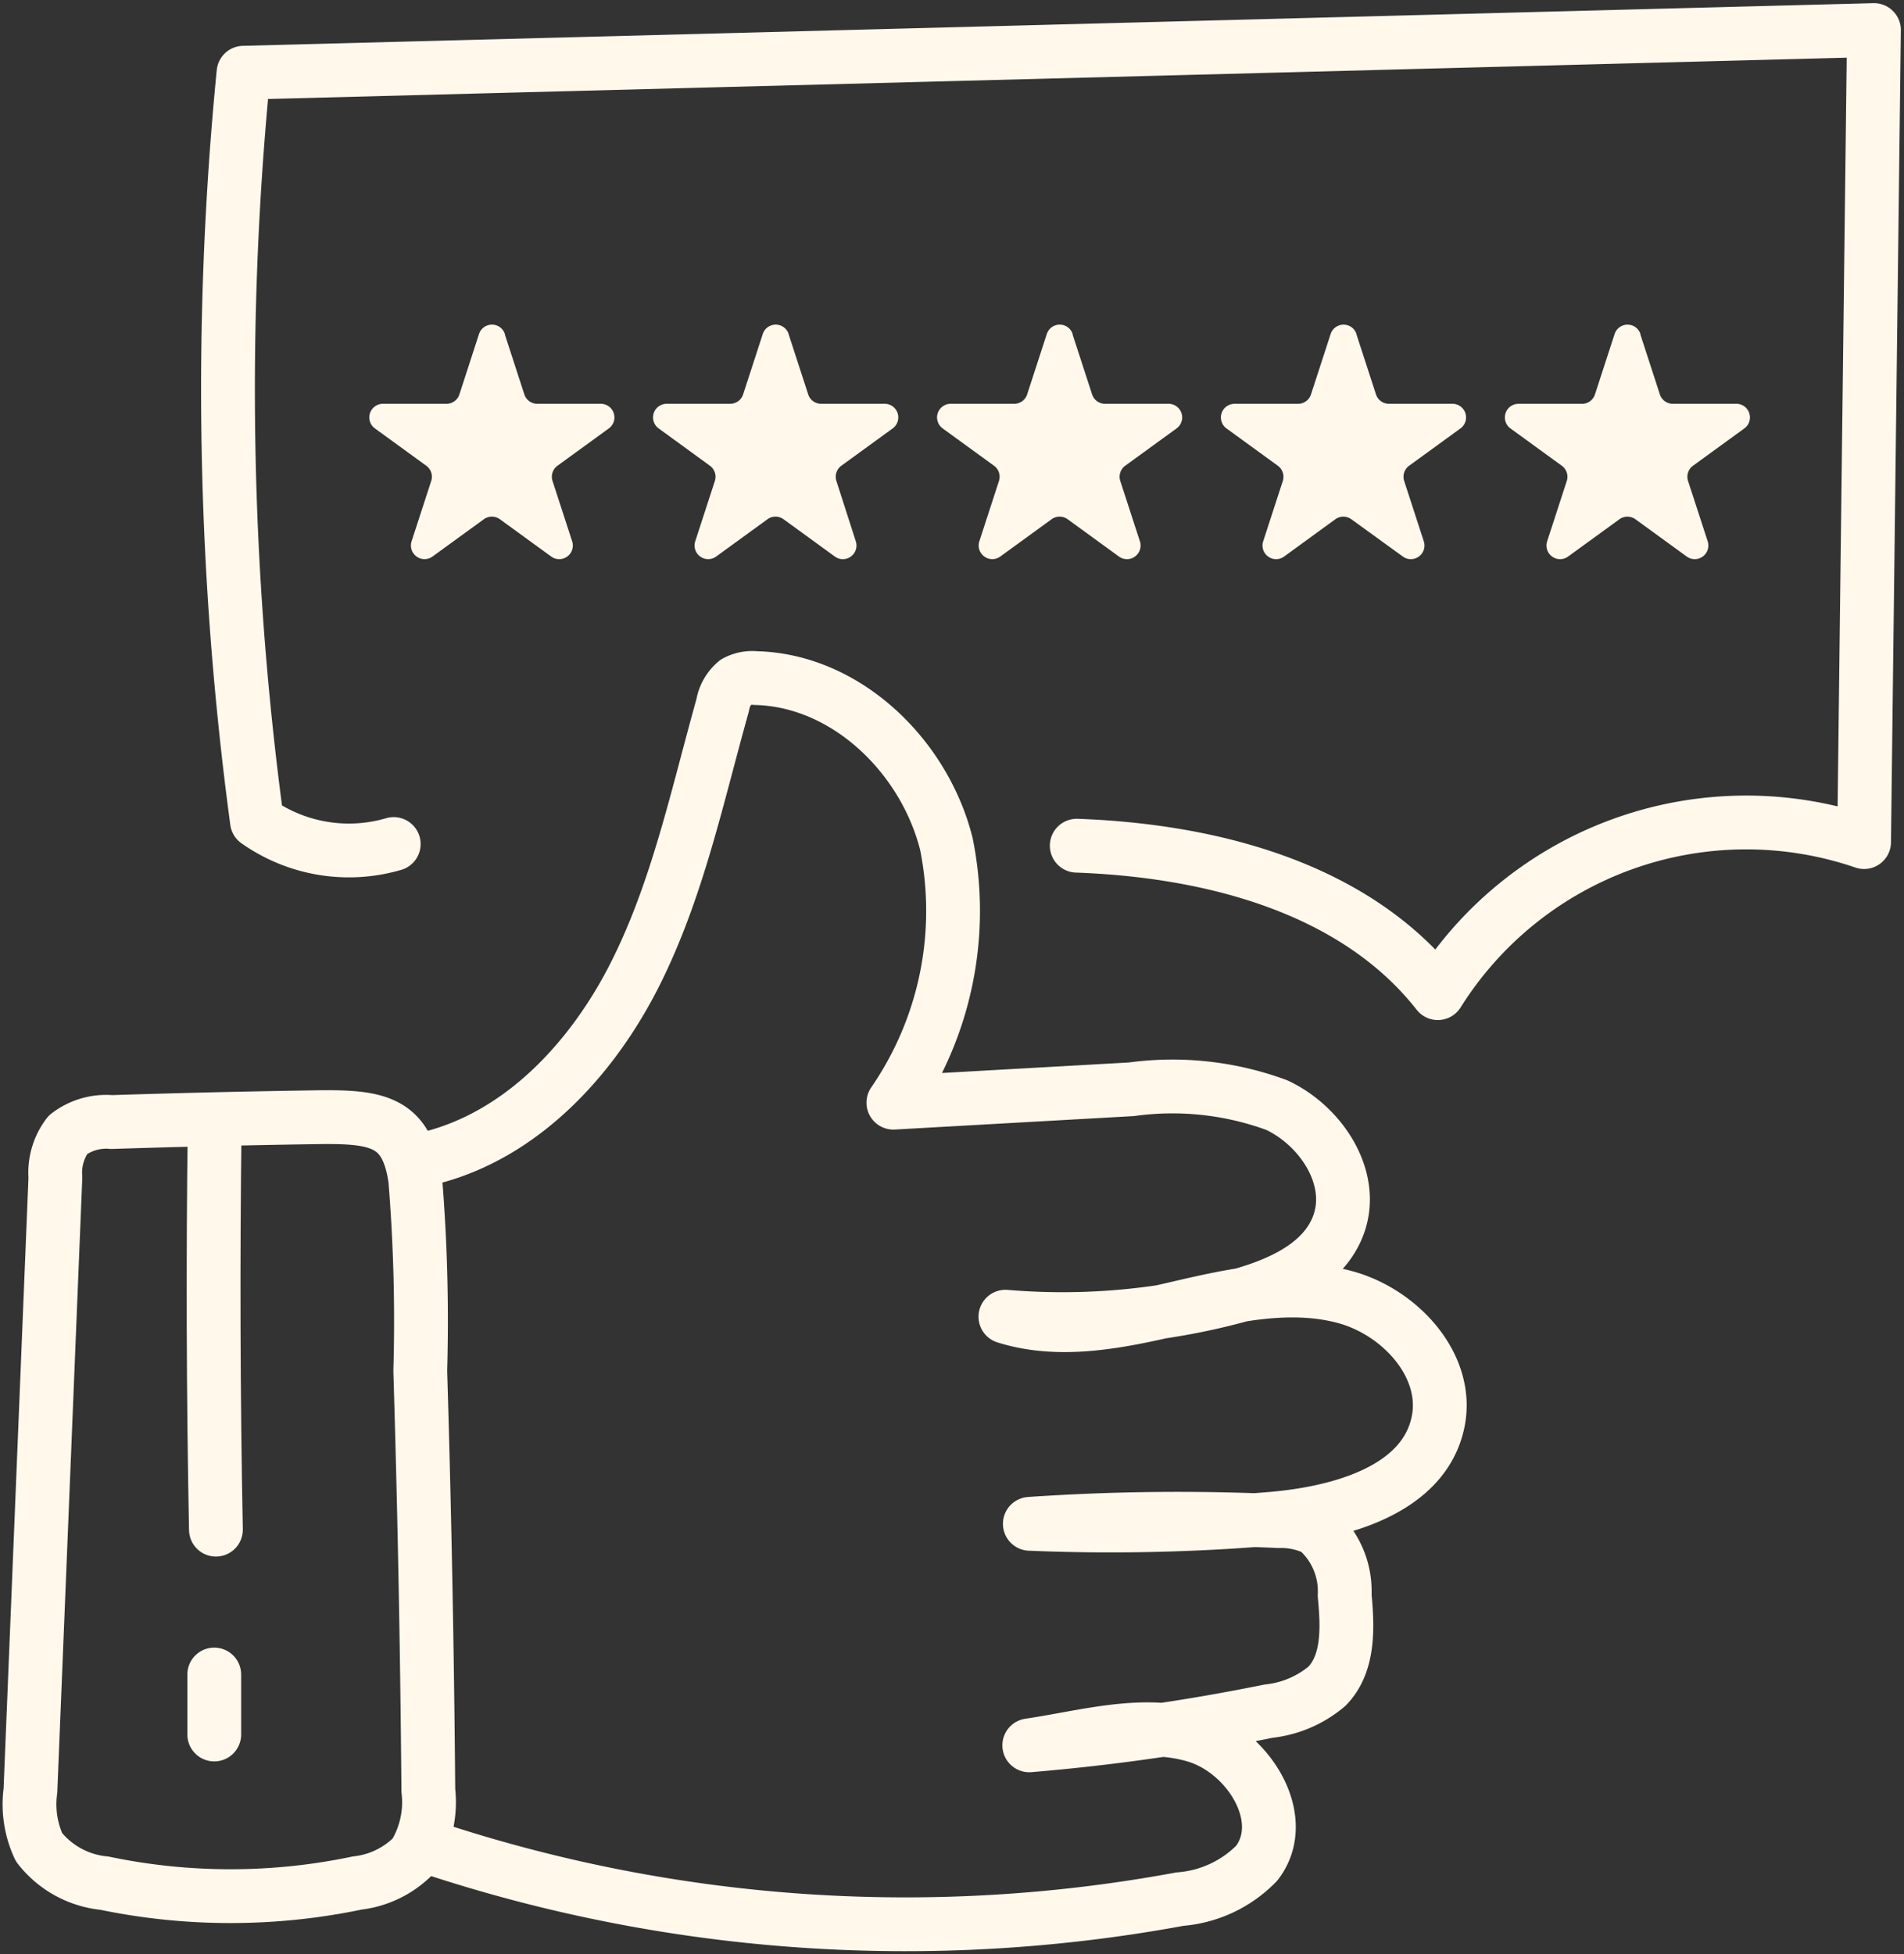 <svg id="Groupe_537" data-name="Groupe 537" xmlns="http://www.w3.org/2000/svg" xmlns:xlink="http://www.w3.org/1999/xlink" width="70.784" height="72.638" viewBox="0 0 70.784 72.638">
  <rect x="0" y="0" width="70.784" height="72.638" fill="#333333" stroke="none"/>
  <defs>
    <clipPath id="clip-path">
      <rect id="Rectangle_160" data-name="Rectangle 160" width="70.784" height="72.638" fill="none" stroke="#fff8eb" stroke-width="2"/>
    </clipPath>
  </defs>
  <g id="Groupe_537-2" data-name="Groupe 537" clip-path="url(#clip-path)">
    <path id="Tracé_4263" data-name="Tracé 4263" d="M46.73,32.315c4.988.18,10.34,1.554,13.423,5.48A13.533,13.533,0,0,1,76,32.181L76.367,2,15.753,3.586a120.272,120.272,0,0,0,.5,27.822,5.928,5.928,0,0,0,5.084.845" transform="translate(-6.7 -0.883)" fill="none" stroke="#fff8eb" stroke-linecap="round" stroke-linejoin="round" stroke-width="2"/>
    <path id="Tracé_4264" data-name="Tracé 4264" d="M29.607,21.947l.73,2.244a.505.505,0,0,0,.481.35h2.36a.506.506,0,0,1,.3.915l-1.909,1.387a.507.507,0,0,0-.184.566l.73,2.244a.506.506,0,0,1-.779.565l-1.909-1.387a.506.506,0,0,0-.595,0l-1.909,1.387a.506.506,0,0,1-.778-.565l.73-2.244a.507.507,0,0,0-.184-.566l-1.909-1.387a.506.506,0,0,1,.3-.915h2.36a.506.506,0,0,0,.481-.35l.729-2.244a.506.506,0,0,1,.962,0" transform="translate(-10.844 -9.533)" fill="#fff8eb"/>
    <path id="Tracé_4265" data-name="Tracé 4265" d="M48.5,21.947l.73,2.244a.505.505,0,0,0,.481.35h2.36a.506.506,0,0,1,.3.915l-1.909,1.387a.507.507,0,0,0-.184.566L51,29.653a.506.506,0,0,1-.779.565l-1.909-1.387a.506.506,0,0,0-.595,0l-1.909,1.387a.506.506,0,0,1-.778-.565l.73-2.244a.507.507,0,0,0-.184-.566L43.67,25.456a.506.506,0,0,1,.3-.915h2.36a.506.506,0,0,0,.481-.35l.73-2.244a.506.506,0,0,1,.962,0" transform="translate(-19.184 -9.533)" fill="#fff8eb"/>
    <path id="Tracé_4266" data-name="Tracé 4266" d="M67.393,21.947l.73,2.244a.505.505,0,0,0,.481.35h2.36a.506.506,0,0,1,.3.915l-1.909,1.387a.507.507,0,0,0-.184.566l.73,2.244a.506.506,0,0,1-.779.565l-1.909-1.387a.506.506,0,0,0-.595,0l-1.909,1.387a.506.506,0,0,1-.778-.565l.73-2.244a.507.507,0,0,0-.184-.566l-1.909-1.387a.506.506,0,0,1,.3-.915h2.36a.506.506,0,0,0,.481-.35l.73-2.244a.506.506,0,0,1,.962,0" transform="translate(-27.523 -9.533)" fill="#fff8eb"/>
    <path id="Tracé_4267" data-name="Tracé 4267" d="M86.286,21.947l.73,2.244a.505.505,0,0,0,.481.35h2.36a.506.506,0,0,1,.3.915l-1.909,1.387a.507.507,0,0,0-.184.566l.73,2.244a.506.506,0,0,1-.779.565L86.1,28.832a.506.506,0,0,0-.595,0L83.6,30.219a.506.506,0,0,1-.778-.565l.73-2.244a.507.507,0,0,0-.184-.566l-1.909-1.387a.506.506,0,0,1,.3-.915h2.36a.506.506,0,0,0,.481-.35l.73-2.244a.506.506,0,0,1,.962,0" transform="translate(-35.862 -9.533)" fill="#fff8eb"/>
    <path id="Tracé_4268" data-name="Tracé 4268" d="M105.179,21.947l.73,2.244a.505.505,0,0,0,.481.35h2.36a.506.506,0,0,1,.3.915l-1.909,1.387a.507.507,0,0,0-.184.566l.73,2.244a.506.506,0,0,1-.779.565L105,28.832a.506.506,0,0,0-.595,0l-1.909,1.387a.506.506,0,0,1-.778-.565l.73-2.244a.507.507,0,0,0-.184-.566l-1.909-1.387a.506.506,0,0,1,.3-.915h2.36a.506.506,0,0,0,.481-.35l.73-2.244a.506.506,0,0,1,.962,0" transform="translate(-44.201 -9.533)" fill="#fff8eb"/>
    <path id="Tracé_4269" data-name="Tracé 4269" d="M28.625,62.954c3.41-.854,6.03-3.682,7.614-6.82s2.312-6.623,3.262-10.007a1.426,1.426,0,0,1,.489-.863,1.291,1.291,0,0,1,.738-.146c3.364.077,6.27,2.9,7.09,6.164a12.562,12.562,0,0,1-1.97,9.616L54.7,60.4a11.212,11.212,0,0,1,5.4.588c1.657.775,2.925,2.715,2.3,4.437-.545,1.512-2.234,2.248-3.787,2.665a25.044,25.044,0,0,1-8.6.763c2.034.64,4.233.183,6.31-.3s4.254-.984,6.313-.43,3.9,2.567,3.459,4.654c-.531,2.529-3.671,3.38-6.245,3.592a71.947,71.947,0,0,1-8.929.182,80.732,80.732,0,0,1,9.257-.1,2.934,2.934,0,0,1,1.394.3,3.039,3.039,0,0,1,1.052,2.457c.113,1.182.17,2.531-.659,3.381a4.038,4.038,0,0,1-2.168.925A76.831,76.831,0,0,1,50.9,84.784c2.051-.3,4.161-.941,6.152-.364s3.568,3.108,2.3,4.749A4.479,4.479,0,0,1,56.5,90.5a56.106,56.106,0,0,1-27.664-1.852" transform="translate(-12.635 -19.915)" fill="none" stroke="#fff8eb" stroke-linecap="round" stroke-linejoin="round" stroke-width="2"/>
    <path id="Tracé_4270" data-name="Tracé 4270" d="M12.712,74.331q-3.841.057-7.68.18a2.323,2.323,0,0,0-1.625.475,2.327,2.327,0,0,0-.465,1.585L2.014,99.365a3.765,3.765,0,0,0,.32,2.1A3.506,3.506,0,0,0,4.765,102.8a23,23,0,0,0,9.4-.006,3.5,3.5,0,0,0,2.112-1.036,3.768,3.768,0,0,0,.53-2.406q-.064-7.8-.3-15.6a64.836,64.836,0,0,0-.187-7.113C16.009,74.51,14.965,74.3,12.712,74.331Z" transform="translate(-0.883 -32.808)" fill="none" stroke="#fff8eb" stroke-linecap="round" stroke-linejoin="round" stroke-width="2"/>
    <path id="Tracé_4271" data-name="Tracé 4271" d="M14.255,74.836q-.1,7.524.046,15.049" transform="translate(-6.274 -33.032)" fill="none" stroke="#fff8eb" stroke-linecap="round" stroke-linejoin="round" stroke-width="2"/>
    <line id="Ligne_18" data-name="Ligne 18" y2="2.229" transform="translate(7.965 62.237)" fill="none" stroke="#fff8eb" stroke-linecap="round" stroke-linejoin="round" stroke-width="2"/>
  </g>
</svg>
